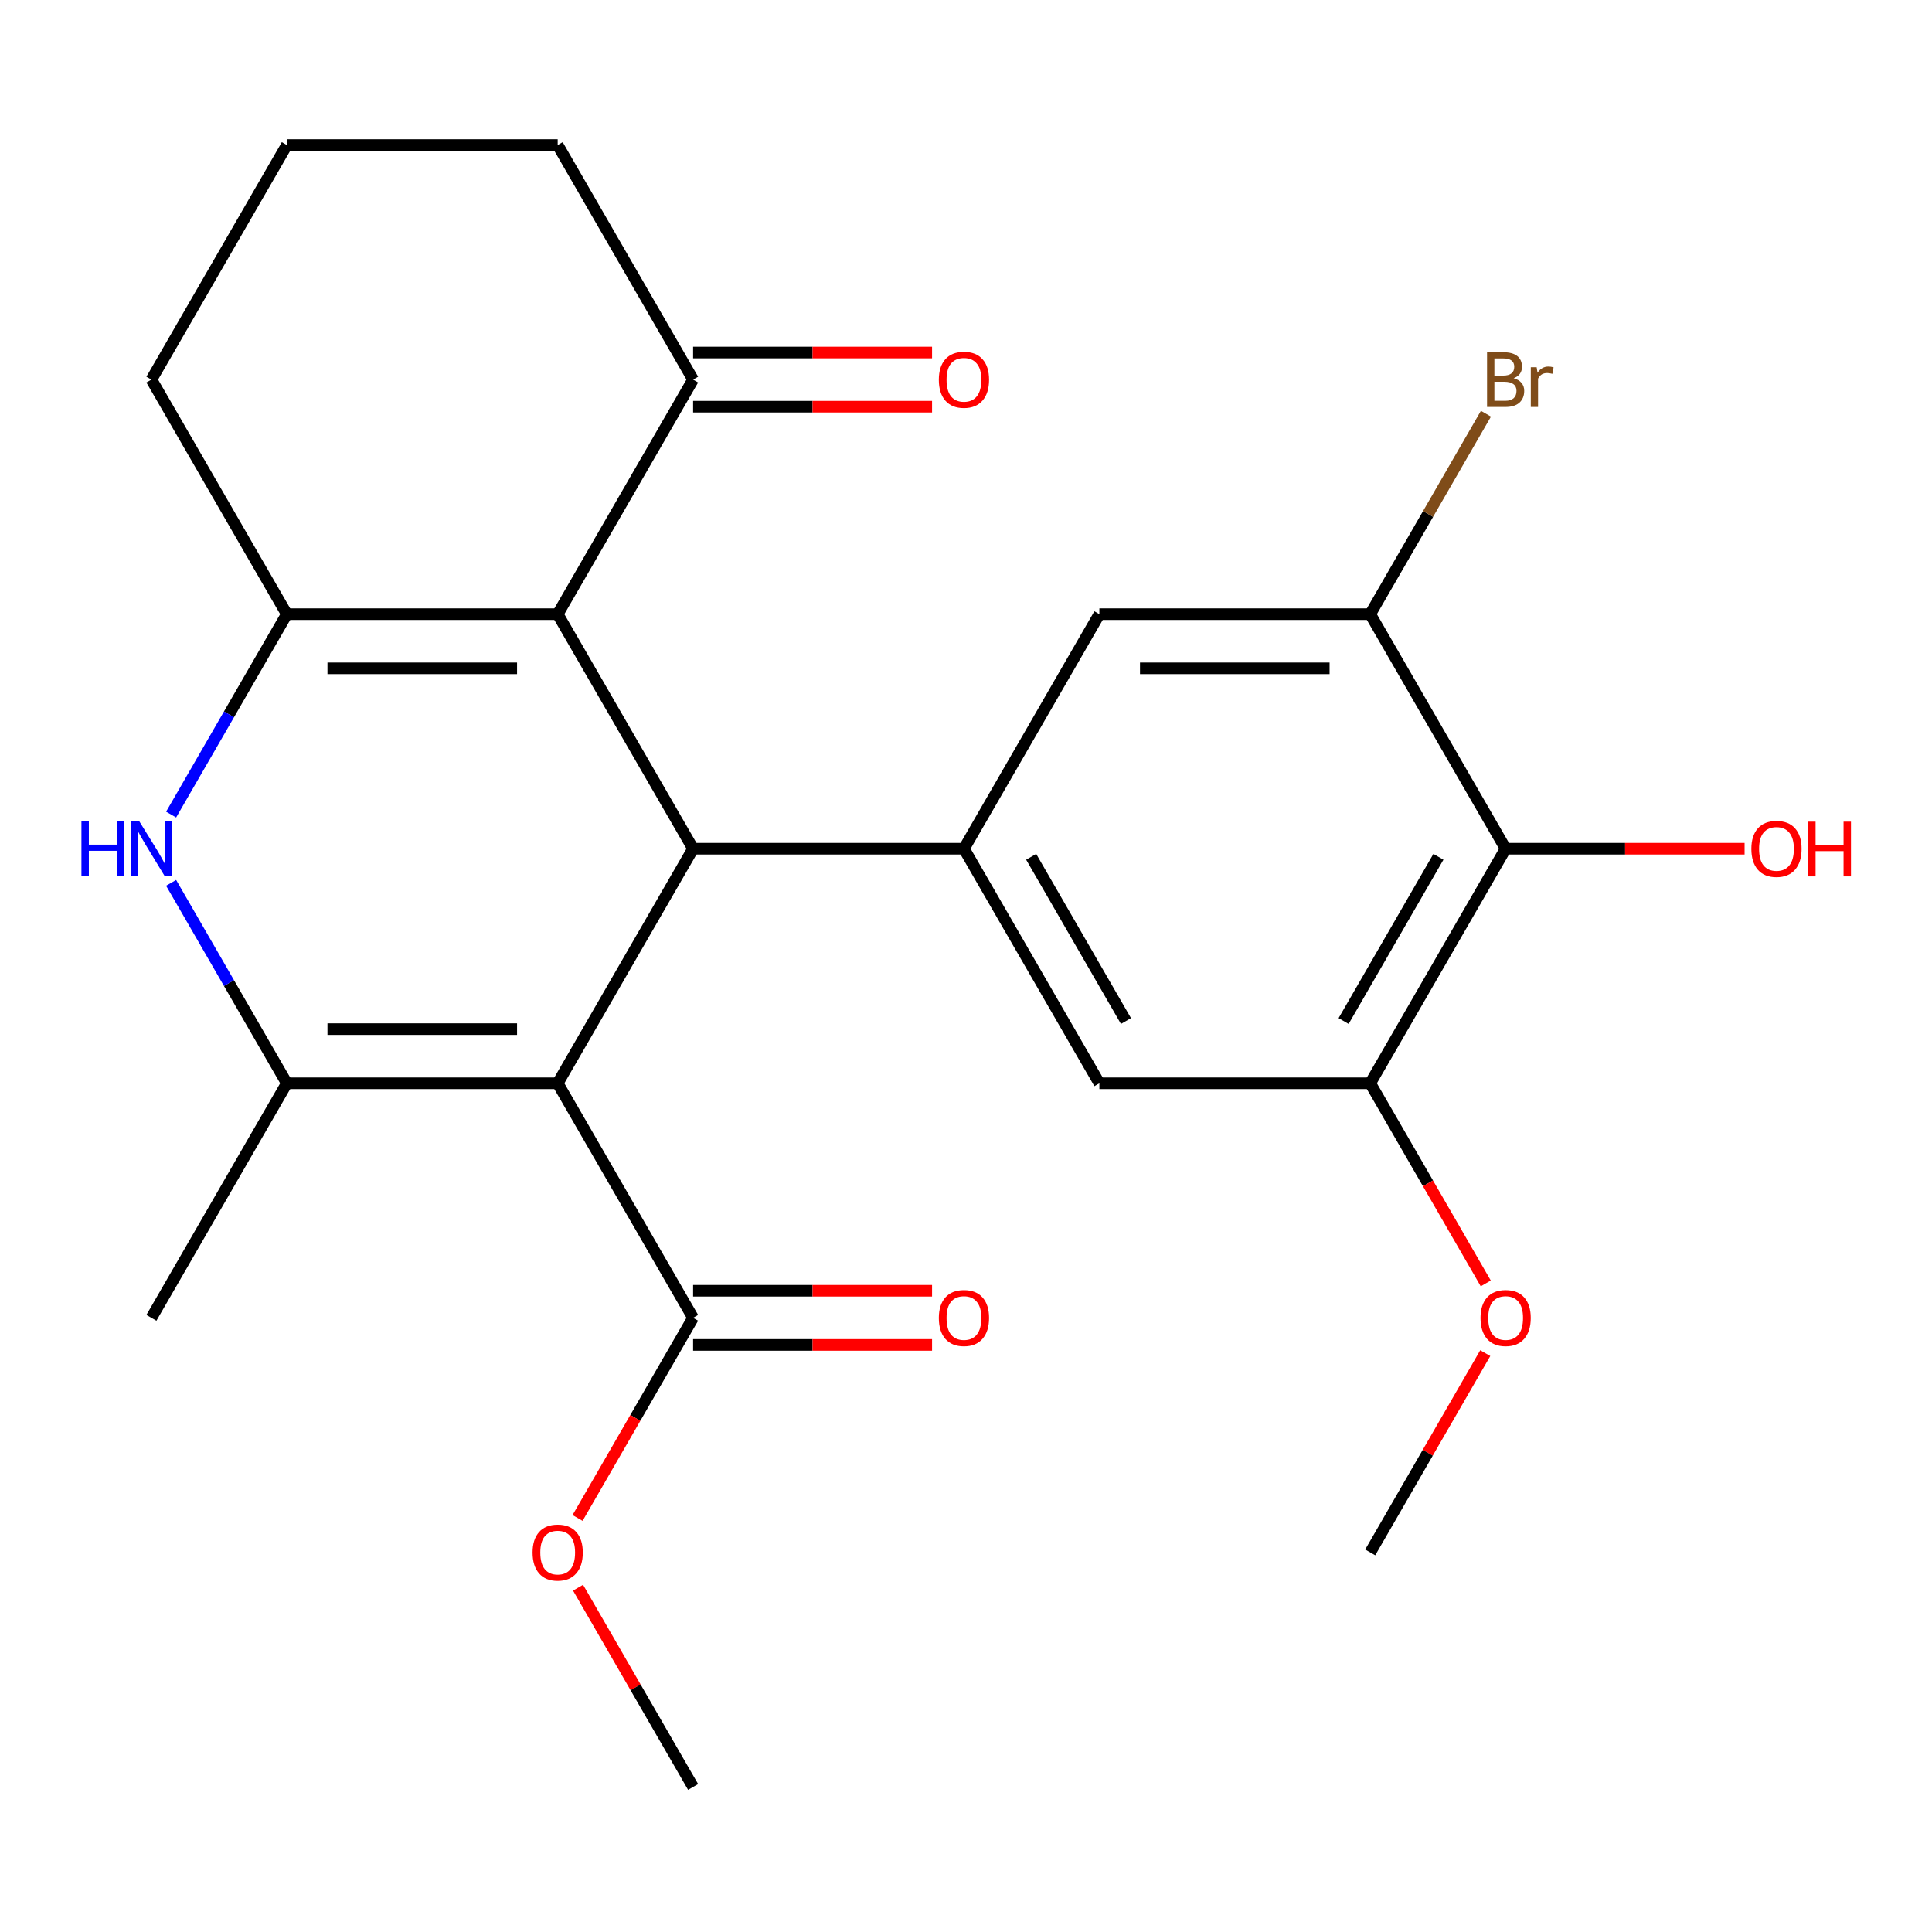 <?xml version='1.0' encoding='iso-8859-1'?>
<svg version='1.1' baseProfile='full'
              xmlns='http://www.w3.org/2000/svg'
                      xmlns:rdkit='http://www.rdkit.org/xml'
                      xmlns:xlink='http://www.w3.org/1999/xlink'
                  xml:space='preserve'
width='1000px' height='1000px' viewBox='0 0 1000 1000'>
<!-- END OF HEADER -->
<rect style='opacity:1.0;fill:#FFFFFF;stroke:none' width='1000' height='1000' x='0' y='0'> </rect>
<path class='bond-0' d='M 288.654,560.703 L 358.748,439.297' style='fill:none;fill-rule:evenodd;stroke:#000000;stroke-width:6px;stroke-linecap:butt;stroke-linejoin:miter;stroke-opacity:1' />
<path class='bond-2' d='M 288.654,560.703 L 148.465,560.703' style='fill:none;fill-rule:evenodd;stroke:#000000;stroke-width:6px;stroke-linecap:butt;stroke-linejoin:miter;stroke-opacity:1' />
<path class='bond-2' d='M 267.625,532.666 L 169.493,532.666' style='fill:none;fill-rule:evenodd;stroke:#000000;stroke-width:6px;stroke-linecap:butt;stroke-linejoin:miter;stroke-opacity:1' />
<path class='bond-6' d='M 288.654,560.703 L 358.748,682.11' style='fill:none;fill-rule:evenodd;stroke:#000000;stroke-width:6px;stroke-linecap:butt;stroke-linejoin:miter;stroke-opacity:1' />
<path class='bond-1' d='M 358.748,439.297 L 288.654,317.89' style='fill:none;fill-rule:evenodd;stroke:#000000;stroke-width:6px;stroke-linecap:butt;stroke-linejoin:miter;stroke-opacity:1' />
<path class='bond-5' d='M 358.748,439.297 L 498.937,439.297' style='fill:none;fill-rule:evenodd;stroke:#000000;stroke-width:6px;stroke-linecap:butt;stroke-linejoin:miter;stroke-opacity:1' />
<path class='bond-10' d='M 288.654,317.89 L 358.748,196.483' style='fill:none;fill-rule:evenodd;stroke:#000000;stroke-width:6px;stroke-linecap:butt;stroke-linejoin:miter;stroke-opacity:1' />
<path class='bond-25' d='M 288.654,317.89 L 148.465,317.89' style='fill:none;fill-rule:evenodd;stroke:#000000;stroke-width:6px;stroke-linecap:butt;stroke-linejoin:miter;stroke-opacity:1' />
<path class='bond-25' d='M 267.625,345.927 L 169.493,345.927' style='fill:none;fill-rule:evenodd;stroke:#000000;stroke-width:6px;stroke-linecap:butt;stroke-linejoin:miter;stroke-opacity:1' />
<path class='bond-4' d='M 148.465,560.703 L 118.517,508.832' style='fill:none;fill-rule:evenodd;stroke:#000000;stroke-width:6px;stroke-linecap:butt;stroke-linejoin:miter;stroke-opacity:1' />
<path class='bond-4' d='M 118.517,508.832 L 88.569,456.961' style='fill:none;fill-rule:evenodd;stroke:#0000FF;stroke-width:6px;stroke-linecap:butt;stroke-linejoin:miter;stroke-opacity:1' />
<path class='bond-20' d='M 148.465,560.703 L 78.371,682.11' style='fill:none;fill-rule:evenodd;stroke:#000000;stroke-width:6px;stroke-linecap:butt;stroke-linejoin:miter;stroke-opacity:1' />
<path class='bond-3' d='M 148.465,317.89 L 118.517,369.761' style='fill:none;fill-rule:evenodd;stroke:#000000;stroke-width:6px;stroke-linecap:butt;stroke-linejoin:miter;stroke-opacity:1' />
<path class='bond-3' d='M 118.517,369.761 L 88.569,421.632' style='fill:none;fill-rule:evenodd;stroke:#0000FF;stroke-width:6px;stroke-linecap:butt;stroke-linejoin:miter;stroke-opacity:1' />
<path class='bond-17' d='M 148.465,317.89 L 78.371,196.483' style='fill:none;fill-rule:evenodd;stroke:#000000;stroke-width:6px;stroke-linecap:butt;stroke-linejoin:miter;stroke-opacity:1' />
<path class='bond-11' d='M 498.937,439.297 L 569.031,317.89' style='fill:none;fill-rule:evenodd;stroke:#000000;stroke-width:6px;stroke-linecap:butt;stroke-linejoin:miter;stroke-opacity:1' />
<path class='bond-12' d='M 498.937,439.297 L 569.031,560.703' style='fill:none;fill-rule:evenodd;stroke:#000000;stroke-width:6px;stroke-linecap:butt;stroke-linejoin:miter;stroke-opacity:1' />
<path class='bond-12' d='M 533.732,443.489 L 582.798,528.474' style='fill:none;fill-rule:evenodd;stroke:#000000;stroke-width:6px;stroke-linecap:butt;stroke-linejoin:miter;stroke-opacity:1' />
<path class='bond-13' d='M 358.748,696.129 L 420.59,696.129' style='fill:none;fill-rule:evenodd;stroke:#000000;stroke-width:6px;stroke-linecap:butt;stroke-linejoin:miter;stroke-opacity:1' />
<path class='bond-13' d='M 420.59,696.129 L 482.432,696.129' style='fill:none;fill-rule:evenodd;stroke:#FF0000;stroke-width:6px;stroke-linecap:butt;stroke-linejoin:miter;stroke-opacity:1' />
<path class='bond-13' d='M 358.748,668.092 L 420.59,668.092' style='fill:none;fill-rule:evenodd;stroke:#000000;stroke-width:6px;stroke-linecap:butt;stroke-linejoin:miter;stroke-opacity:1' />
<path class='bond-13' d='M 420.59,668.092 L 482.432,668.092' style='fill:none;fill-rule:evenodd;stroke:#FF0000;stroke-width:6px;stroke-linecap:butt;stroke-linejoin:miter;stroke-opacity:1' />
<path class='bond-18' d='M 358.748,682.11 L 328.846,733.902' style='fill:none;fill-rule:evenodd;stroke:#000000;stroke-width:6px;stroke-linecap:butt;stroke-linejoin:miter;stroke-opacity:1' />
<path class='bond-18' d='M 328.846,733.902 L 298.945,785.693' style='fill:none;fill-rule:evenodd;stroke:#FF0000;stroke-width:6px;stroke-linecap:butt;stroke-linejoin:miter;stroke-opacity:1' />
<path class='bond-7' d='M 779.314,439.297 L 709.22,560.703' style='fill:none;fill-rule:evenodd;stroke:#000000;stroke-width:6px;stroke-linecap:butt;stroke-linejoin:miter;stroke-opacity:1' />
<path class='bond-7' d='M 744.519,443.489 L 695.452,528.474' style='fill:none;fill-rule:evenodd;stroke:#000000;stroke-width:6px;stroke-linecap:butt;stroke-linejoin:miter;stroke-opacity:1' />
<path class='bond-16' d='M 779.314,439.297 L 841.156,439.297' style='fill:none;fill-rule:evenodd;stroke:#000000;stroke-width:6px;stroke-linecap:butt;stroke-linejoin:miter;stroke-opacity:1' />
<path class='bond-16' d='M 841.156,439.297 L 902.998,439.297' style='fill:none;fill-rule:evenodd;stroke:#FF0000;stroke-width:6px;stroke-linecap:butt;stroke-linejoin:miter;stroke-opacity:1' />
<path class='bond-26' d='M 779.314,439.297 L 709.22,317.89' style='fill:none;fill-rule:evenodd;stroke:#000000;stroke-width:6px;stroke-linecap:butt;stroke-linejoin:miter;stroke-opacity:1' />
<path class='bond-8' d='M 709.22,317.89 L 569.031,317.89' style='fill:none;fill-rule:evenodd;stroke:#000000;stroke-width:6px;stroke-linecap:butt;stroke-linejoin:miter;stroke-opacity:1' />
<path class='bond-8' d='M 688.191,345.927 L 590.059,345.927' style='fill:none;fill-rule:evenodd;stroke:#000000;stroke-width:6px;stroke-linecap:butt;stroke-linejoin:miter;stroke-opacity:1' />
<path class='bond-15' d='M 709.22,317.89 L 739.168,266.018' style='fill:none;fill-rule:evenodd;stroke:#000000;stroke-width:6px;stroke-linecap:butt;stroke-linejoin:miter;stroke-opacity:1' />
<path class='bond-15' d='M 739.168,266.018 L 769.115,214.147' style='fill:none;fill-rule:evenodd;stroke:#7F4C19;stroke-width:6px;stroke-linecap:butt;stroke-linejoin:miter;stroke-opacity:1' />
<path class='bond-9' d='M 709.22,560.703 L 569.031,560.703' style='fill:none;fill-rule:evenodd;stroke:#000000;stroke-width:6px;stroke-linecap:butt;stroke-linejoin:miter;stroke-opacity:1' />
<path class='bond-19' d='M 709.22,560.703 L 739.121,612.495' style='fill:none;fill-rule:evenodd;stroke:#000000;stroke-width:6px;stroke-linecap:butt;stroke-linejoin:miter;stroke-opacity:1' />
<path class='bond-19' d='M 739.121,612.495 L 769.023,664.286' style='fill:none;fill-rule:evenodd;stroke:#FF0000;stroke-width:6px;stroke-linecap:butt;stroke-linejoin:miter;stroke-opacity:1' />
<path class='bond-14' d='M 358.748,210.501 L 420.59,210.501' style='fill:none;fill-rule:evenodd;stroke:#000000;stroke-width:6px;stroke-linecap:butt;stroke-linejoin:miter;stroke-opacity:1' />
<path class='bond-14' d='M 420.59,210.501 L 482.432,210.501' style='fill:none;fill-rule:evenodd;stroke:#FF0000;stroke-width:6px;stroke-linecap:butt;stroke-linejoin:miter;stroke-opacity:1' />
<path class='bond-14' d='M 358.748,182.464 L 420.59,182.464' style='fill:none;fill-rule:evenodd;stroke:#000000;stroke-width:6px;stroke-linecap:butt;stroke-linejoin:miter;stroke-opacity:1' />
<path class='bond-14' d='M 420.59,182.464 L 482.432,182.464' style='fill:none;fill-rule:evenodd;stroke:#FF0000;stroke-width:6px;stroke-linecap:butt;stroke-linejoin:miter;stroke-opacity:1' />
<path class='bond-21' d='M 358.748,196.483 L 288.654,75.076' style='fill:none;fill-rule:evenodd;stroke:#000000;stroke-width:6px;stroke-linecap:butt;stroke-linejoin:miter;stroke-opacity:1' />
<path class='bond-22' d='M 78.371,196.483 L 148.465,75.076' style='fill:none;fill-rule:evenodd;stroke:#000000;stroke-width:6px;stroke-linecap:butt;stroke-linejoin:miter;stroke-opacity:1' />
<path class='bond-23' d='M 299.199,821.782 L 328.973,873.353' style='fill:none;fill-rule:evenodd;stroke:#FF0000;stroke-width:6px;stroke-linecap:butt;stroke-linejoin:miter;stroke-opacity:1' />
<path class='bond-23' d='M 328.973,873.353 L 358.748,924.924' style='fill:none;fill-rule:evenodd;stroke:#000000;stroke-width:6px;stroke-linecap:butt;stroke-linejoin:miter;stroke-opacity:1' />
<path class='bond-24' d='M 768.769,700.375 L 738.994,751.946' style='fill:none;fill-rule:evenodd;stroke:#FF0000;stroke-width:6px;stroke-linecap:butt;stroke-linejoin:miter;stroke-opacity:1' />
<path class='bond-24' d='M 738.994,751.946 L 709.22,803.517' style='fill:none;fill-rule:evenodd;stroke:#000000;stroke-width:6px;stroke-linecap:butt;stroke-linejoin:miter;stroke-opacity:1' />
<path class='bond-27' d='M 288.654,75.076 L 148.465,75.076' style='fill:none;fill-rule:evenodd;stroke:#000000;stroke-width:6px;stroke-linecap:butt;stroke-linejoin:miter;stroke-opacity:1' />
<path  class='atom-5' d='M 42.151 425.137
L 45.991 425.137
L 45.991 437.177
L 60.471 437.177
L 60.471 425.137
L 64.311 425.137
L 64.311 453.457
L 60.471 453.457
L 60.471 440.377
L 45.991 440.377
L 45.991 453.457
L 42.151 453.457
L 42.151 425.137
' fill='#0000FF'/>
<path  class='atom-5' d='M 72.111 425.137
L 81.391 440.137
Q 82.311 441.617, 83.791 444.297
Q 85.271 446.977, 85.351 447.137
L 85.351 425.137
L 89.111 425.137
L 89.111 453.457
L 85.231 453.457
L 75.271 437.057
Q 74.111 435.137, 72.871 432.937
Q 71.671 430.737, 71.311 430.057
L 71.311 453.457
L 67.631 453.457
L 67.631 425.137
L 72.111 425.137
' fill='#0000FF'/>
<path  class='atom-14' d='M 485.937 682.19
Q 485.937 675.39, 489.297 671.59
Q 492.657 667.79, 498.937 667.79
Q 505.217 667.79, 508.577 671.59
Q 511.937 675.39, 511.937 682.19
Q 511.937 689.07, 508.537 692.99
Q 505.137 696.87, 498.937 696.87
Q 492.697 696.87, 489.297 692.99
Q 485.937 689.11, 485.937 682.19
M 498.937 693.67
Q 503.257 693.67, 505.577 690.79
Q 507.937 687.87, 507.937 682.19
Q 507.937 676.63, 505.577 673.83
Q 503.257 670.99, 498.937 670.99
Q 494.617 670.99, 492.257 673.79
Q 489.937 676.59, 489.937 682.19
Q 489.937 687.91, 492.257 690.79
Q 494.617 693.67, 498.937 693.67
' fill='#FF0000'/>
<path  class='atom-15' d='M 485.937 196.563
Q 485.937 189.763, 489.297 185.963
Q 492.657 182.163, 498.937 182.163
Q 505.217 182.163, 508.577 185.963
Q 511.937 189.763, 511.937 196.563
Q 511.937 203.443, 508.537 207.363
Q 505.137 211.243, 498.937 211.243
Q 492.697 211.243, 489.297 207.363
Q 485.937 203.483, 485.937 196.563
M 498.937 208.043
Q 503.257 208.043, 505.577 205.163
Q 507.937 202.243, 507.937 196.563
Q 507.937 191.003, 505.577 188.203
Q 503.257 185.363, 498.937 185.363
Q 494.617 185.363, 492.257 188.163
Q 489.937 190.963, 489.937 196.563
Q 489.937 202.283, 492.257 205.163
Q 494.617 208.043, 498.937 208.043
' fill='#FF0000'/>
<path  class='atom-16' d='M 783.454 195.763
Q 786.174 196.523, 787.534 198.203
Q 788.934 199.843, 788.934 202.283
Q 788.934 206.203, 786.414 208.443
Q 783.934 210.643, 779.214 210.643
L 769.694 210.643
L 769.694 182.323
L 778.054 182.323
Q 782.894 182.323, 785.334 184.283
Q 787.774 186.243, 787.774 189.843
Q 787.774 194.123, 783.454 195.763
M 773.494 185.523
L 773.494 194.403
L 778.054 194.403
Q 780.854 194.403, 782.294 193.283
Q 783.774 192.123, 783.774 189.843
Q 783.774 185.523, 778.054 185.523
L 773.494 185.523
M 779.214 207.443
Q 781.974 207.443, 783.454 206.123
Q 784.934 204.803, 784.934 202.283
Q 784.934 199.963, 783.294 198.803
Q 781.694 197.603, 778.614 197.603
L 773.494 197.603
L 773.494 207.443
L 779.214 207.443
' fill='#7F4C19'/>
<path  class='atom-16' d='M 795.374 190.083
L 795.814 192.923
Q 797.974 189.723, 801.494 189.723
Q 802.614 189.723, 804.134 190.123
L 803.534 193.483
Q 801.814 193.083, 800.854 193.083
Q 799.174 193.083, 798.054 193.763
Q 796.974 194.403, 796.094 195.963
L 796.094 210.643
L 792.334 210.643
L 792.334 190.083
L 795.374 190.083
' fill='#7F4C19'/>
<path  class='atom-17' d='M 906.503 439.377
Q 906.503 432.577, 909.863 428.777
Q 913.223 424.977, 919.503 424.977
Q 925.783 424.977, 929.143 428.777
Q 932.503 432.577, 932.503 439.377
Q 932.503 446.257, 929.103 450.177
Q 925.703 454.057, 919.503 454.057
Q 913.263 454.057, 909.863 450.177
Q 906.503 446.297, 906.503 439.377
M 919.503 450.857
Q 923.823 450.857, 926.143 447.977
Q 928.503 445.057, 928.503 439.377
Q 928.503 433.817, 926.143 431.017
Q 923.823 428.177, 919.503 428.177
Q 915.183 428.177, 912.823 430.977
Q 910.503 433.777, 910.503 439.377
Q 910.503 445.097, 912.823 447.977
Q 915.183 450.857, 919.503 450.857
' fill='#FF0000'/>
<path  class='atom-17' d='M 935.903 425.297
L 939.743 425.297
L 939.743 437.337
L 954.223 437.337
L 954.223 425.297
L 958.063 425.297
L 958.063 453.617
L 954.223 453.617
L 954.223 440.537
L 939.743 440.537
L 939.743 453.617
L 935.903 453.617
L 935.903 425.297
' fill='#FF0000'/>
<path  class='atom-19' d='M 275.654 803.597
Q 275.654 796.797, 279.014 792.997
Q 282.374 789.197, 288.654 789.197
Q 294.934 789.197, 298.294 792.997
Q 301.654 796.797, 301.654 803.597
Q 301.654 810.477, 298.254 814.397
Q 294.854 818.277, 288.654 818.277
Q 282.414 818.277, 279.014 814.397
Q 275.654 810.517, 275.654 803.597
M 288.654 815.077
Q 292.974 815.077, 295.294 812.197
Q 297.654 809.277, 297.654 803.597
Q 297.654 798.037, 295.294 795.237
Q 292.974 792.397, 288.654 792.397
Q 284.334 792.397, 281.974 795.197
Q 279.654 797.997, 279.654 803.597
Q 279.654 809.317, 281.974 812.197
Q 284.334 815.077, 288.654 815.077
' fill='#FF0000'/>
<path  class='atom-20' d='M 766.314 682.19
Q 766.314 675.39, 769.674 671.59
Q 773.034 667.79, 779.314 667.79
Q 785.594 667.79, 788.954 671.59
Q 792.314 675.39, 792.314 682.19
Q 792.314 689.07, 788.914 692.99
Q 785.514 696.87, 779.314 696.87
Q 773.074 696.87, 769.674 692.99
Q 766.314 689.11, 766.314 682.19
M 779.314 693.67
Q 783.634 693.67, 785.954 690.79
Q 788.314 687.87, 788.314 682.19
Q 788.314 676.63, 785.954 673.83
Q 783.634 670.99, 779.314 670.99
Q 774.994 670.99, 772.634 673.79
Q 770.314 676.59, 770.314 682.19
Q 770.314 687.91, 772.634 690.79
Q 774.994 693.67, 779.314 693.67
' fill='#FF0000'/>
</svg>
